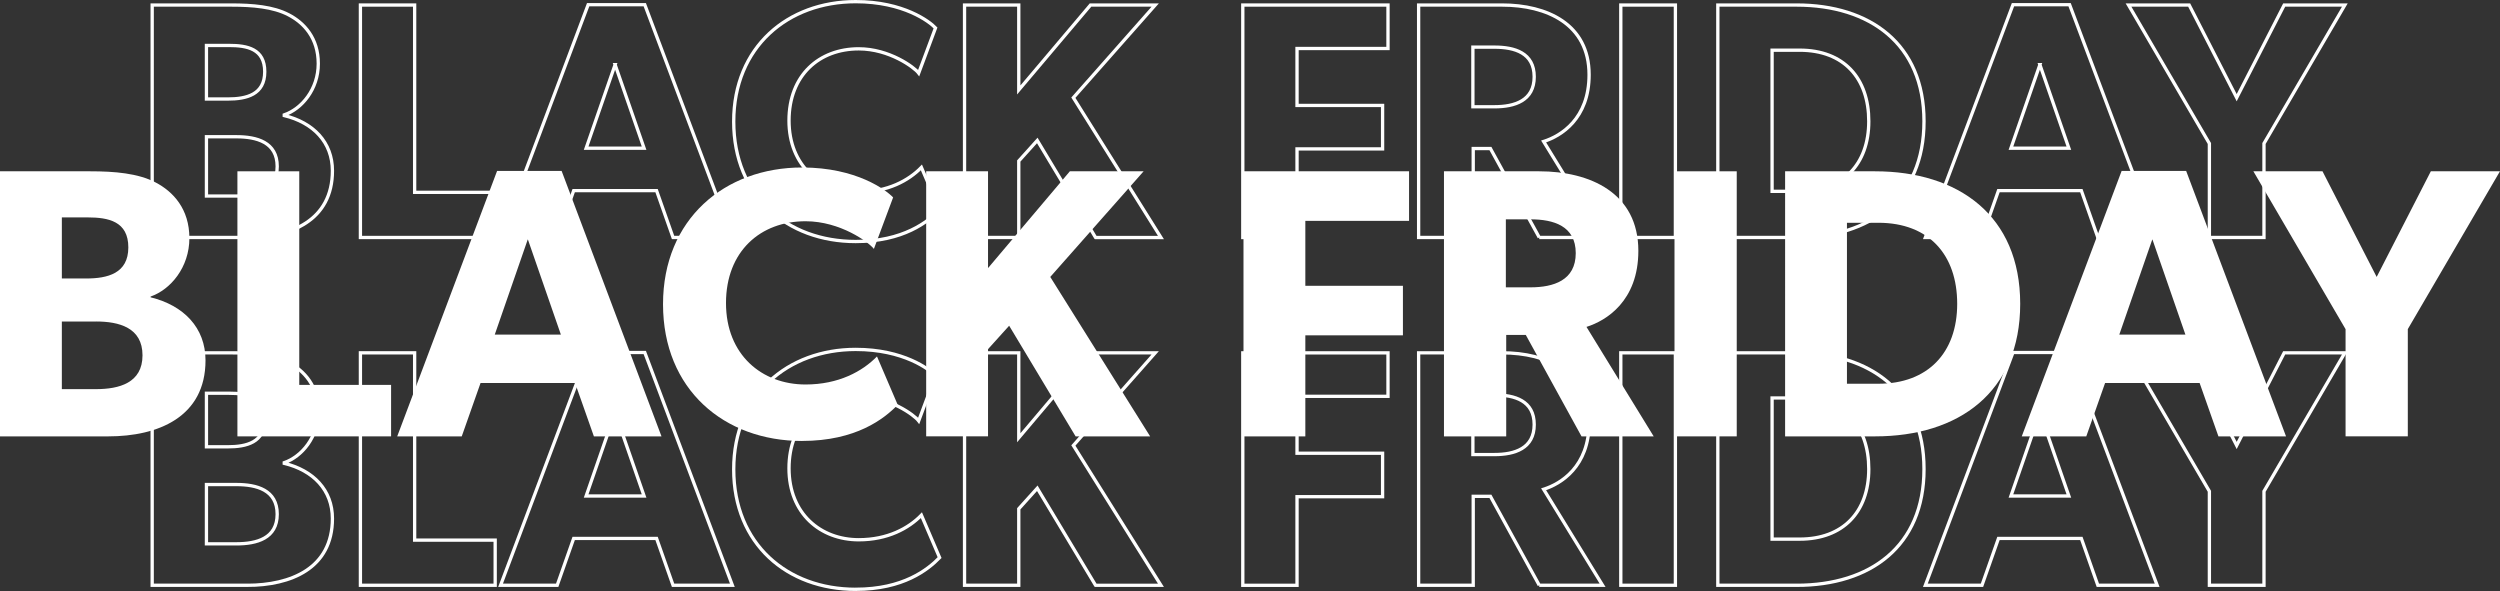 <?xml version="1.0" encoding="UTF-8"?><svg id="Layer_2" xmlns="http://www.w3.org/2000/svg" viewBox="0 0 754.69 178.4"><rect x="0" y="0" width="754.69" height="178.4" fill="#333333" stroke="none"/><defs><style>.cls-1{fill:none;stroke:#fff;stroke-miterlimit:10;}.cls-2{fill:#fff;stroke-width:0px;}</style></defs><g id="Layer_1-2"><path class="cls-2" d="m32.7,131.73H0V51.71h27.25c7.31,0,14.38.58,19.71,3.36,5.33,2.78,10.21,8,10.21,16.82s-5.68,15.54-11.71,17.63v.23c9.97,2.44,16.58,9.16,16.58,19.02,0,17.16-14.38,22.96-29.34,22.96Zm-6.26-66.1h-7.77v18.44h7.31c6.49,0,12.76-1.51,12.76-9.39s-6.03-9.05-12.29-9.05Zm2.55,31.43h-10.32v20.41h10.32c6.96,0,14.03-1.86,14.03-10.21s-7.07-10.21-14.03-10.21Z"/><path class="cls-2" d="m71.67,131.73V51.71h18.67v64.48h27.72v15.54h-46.39Z"/><path class="cls-2" d="m179.28,131.73l-5.68-16.12h-28.53l-5.68,16.12h-19.48l30.15-80.13h19.48l30.15,80.13h-20.41Zm-19.95-59.49l-9.97,28.76h19.95l-9.97-28.76Z"/><path class="cls-2" d="m242.13,133.12c-23.54,0-41.98-15.54-41.98-41.28s18.67-41.28,41.98-41.28c16.47,0,25.4,6.84,27.48,9.04l-5.8,15.54c-1.51-1.97-10.09-8.35-20.64-8.35-13.57,0-24.01,9.04-24.01,24.7s10.9,24.58,24.01,24.58c9.97,0,17.16-3.94,21.57-8.47l6.26,14.61c-4.06,4.18-12.52,10.9-28.88,10.9Z"/><path class="cls-2" d="m324.7,131.73l-20.06-33.4-6.38,7.07v26.32h-18.67V51.71h18.67v29.22l24.7-29.22h22.27l-28.18,31.89,30.15,48.13h-22.5Z"/><path class="cls-2" d="m394.05,66.67v19.6h29.46v14.96h-29.46v30.5h-18.67V51.71h49.98v14.96h-31.31Z"/><path class="cls-2" d="m477.42,131.73l-16.82-30.62h-5.91v30.62h-18.79V51.71h28.76c15.31,0,29.92,6.49,29.92,24.01,0,15.19-9.74,21.11-15.66,22.96l20.29,33.05h-21.8Zm-15.42-65.52h-7.42v20.53h7.42c6.96,0,13.68-2.09,13.68-10.32s-6.73-10.21-13.68-10.21Z"/><path class="cls-2" d="m505.49,131.73V51.71h18.79v80.02h-18.79Z"/><path class="cls-2" d="m566.02,131.73h-27.14V51.71h27.14c25.16,0,43.83,13.34,43.83,40.01s-18.55,40.01-43.83,40.01Zm1.04-64.48h-9.51v48.59h9.51c14.84,0,23.77-9.28,23.77-24.12s-8.58-24.47-23.77-24.47Z"/><path class="cls-2" d="m669.69,131.73l-5.68-16.12h-28.53l-5.68,16.12h-19.48l30.15-80.13h19.48l30.15,80.13h-20.41Zm-19.95-59.49l-9.97,28.76h19.95l-9.97-28.76Z"/><path class="cls-2" d="m726.86,99.37v32.35h-18.79v-32.35l-27.83-47.66h20.87l16.35,31.89,16.35-31.89h20.87l-27.83,47.66Z"/><path class="cls-1" d="m74.62,71.69h-28.68V1.52h23.9c6.41,0,12.61.51,17.29,2.95s8.95,7.02,8.95,14.75-4.98,13.63-10.27,15.46v.2c8.75,2.14,14.54,8.03,14.54,16.68,0,15.05-12.61,20.14-25.73,20.14Zm-5.49-57.97h-6.81v16.17h6.41c5.69,0,11.19-1.32,11.19-8.24s-5.29-7.93-10.78-7.93Zm2.24,27.56h-9.05v17.9h9.05c6.1,0,12.31-1.63,12.31-8.95s-6.2-8.95-12.31-8.95Z"/><path class="cls-1" d="m108.8,71.69V1.52h16.37v56.54h24.31v13.63h-40.68Z"/><path class="cls-1" d="m203.18,71.69l-4.98-14.14h-25.02l-4.98,14.14h-17.09L177.55,1.42h17.09l26.44,70.27h-17.9Zm-17.49-52.17l-8.75,25.22h17.49l-8.75-25.22Z"/><path class="cls-1" d="m258.31,72.91c-20.65,0-36.82-13.63-36.82-36.21S237.86.5,258.31.5c14.44,0,22.27,6,24.1,7.93l-5.08,13.63c-1.32-1.73-8.85-7.32-18.1-7.32-11.9,0-21.05,7.93-21.05,21.66s9.56,21.56,21.05,21.56c8.75,0,15.05-3.46,18.92-7.42l5.49,12.81c-3.56,3.66-10.98,9.56-25.32,9.56Z"/><path class="cls-1" d="m330.72,71.69l-17.59-29.29-5.59,6.2v23.09h-16.37V1.52h16.37v25.63l21.66-25.63h19.53l-24.71,27.97,26.44,42.21h-19.73Z"/><path class="cls-1" d="m391.54,14.64v17.19h25.83v13.12h-25.83v26.75h-16.37V1.52h43.83v13.12h-27.46Z"/><path class="cls-1" d="m464.67,71.69l-14.75-26.85h-5.19v26.85h-16.48V1.52h25.22c13.42,0,26.24,5.7,26.24,21.05,0,13.32-8.54,18.51-13.73,20.14l17.8,28.98h-19.12Zm-13.53-57.46h-6.51v18h6.51c6.1,0,12-1.83,12-9.05s-5.9-8.95-12-8.95Z"/><path class="cls-1" d="m489.28,71.69V1.52h16.48v70.17h-16.48Z"/><path class="cls-1" d="m542.37,71.69h-23.8V1.52h23.8c22.07,0,38.44,11.7,38.44,35.09s-16.27,35.09-38.44,35.09Zm.92-56.54h-8.34v42.61h8.34c13.02,0,20.85-8.14,20.85-21.15s-7.53-21.46-20.85-21.46Z"/><path class="cls-1" d="m633.29,71.69l-4.98-14.14h-25.02l-4.98,14.14h-17.09L607.67,1.42h17.09l26.44,70.27h-17.9Zm-17.49-52.17l-8.75,25.22h17.49l-8.75-25.22Z"/><path class="cls-1" d="m683.44,43.32v28.37h-16.48v-28.37l-24.41-41.8h18.31l14.34,27.97,14.34-27.97h18.31l-24.41,41.8Z"/><path class="cls-1" d="m74.62,176.68h-28.68v-70.17h23.9c6.41,0,12.61.51,17.29,2.95s8.95,7.02,8.95,14.75-4.98,13.63-10.27,15.46v.2c8.75,2.14,14.54,8.03,14.54,16.68,0,15.05-12.61,20.14-25.73,20.14Zm-5.49-57.97h-6.81v16.17h6.41c5.69,0,11.19-1.32,11.19-8.24s-5.29-7.93-10.78-7.93Zm2.24,27.56h-9.05v17.9h9.05c6.1,0,12.31-1.63,12.31-8.95s-6.2-8.95-12.31-8.95Z"/><path class="cls-1" d="m108.8,176.68v-70.17h16.37v56.54h24.31v13.63h-40.68Z"/><path class="cls-1" d="m203.18,176.68l-4.98-14.14h-25.02l-4.98,14.14h-17.09l26.44-70.27h17.09l26.44,70.27h-17.9Zm-17.49-52.17l-8.75,25.22h17.49l-8.75-25.22Z"/><path class="cls-1" d="m258.31,177.9c-20.65,0-36.82-13.63-36.82-36.21s16.37-36.21,36.82-36.21c14.44,0,22.27,6,24.1,7.93l-5.08,13.63c-1.32-1.73-8.85-7.32-18.1-7.32-11.9,0-21.05,7.93-21.05,21.66s9.56,21.56,21.05,21.56c8.75,0,15.05-3.46,18.92-7.42l5.49,12.81c-3.56,3.66-10.98,9.56-25.32,9.56Z"/><path class="cls-1" d="m330.72,176.68l-17.59-29.29-5.59,6.2v23.09h-16.37v-70.17h16.37v25.63l21.66-25.63h19.53l-24.71,27.97,26.44,42.21h-19.73Z"/><path class="cls-1" d="m391.54,119.63v17.19h25.83v13.12h-25.83v26.75h-16.37v-70.17h43.83v13.12h-27.46Z"/><path class="cls-1" d="m464.67,176.68l-14.75-26.85h-5.19v26.85h-16.48v-70.17h25.22c13.42,0,26.24,5.7,26.24,21.05,0,13.32-8.54,18.51-13.73,20.14l17.8,28.98h-19.12Zm-13.53-57.46h-6.51v18h6.51c6.1,0,12-1.83,12-9.05s-5.9-8.95-12-8.95Z"/><path class="cls-1" d="m489.28,176.68v-70.17h16.48v70.17h-16.48Z"/><path class="cls-1" d="m542.37,176.68h-23.8v-70.17h23.8c22.07,0,38.44,11.7,38.44,35.09s-16.27,35.09-38.44,35.09Zm.92-56.54h-8.34v42.61h8.34c13.02,0,20.85-8.14,20.85-21.15s-7.53-21.46-20.85-21.46Z"/><path class="cls-1" d="m633.29,176.68l-4.98-14.14h-25.02l-4.98,14.14h-17.09l26.44-70.27h17.09l26.44,70.27h-17.9Zm-17.49-52.17l-8.75,25.22h17.49l-8.75-25.22Z"/><path class="cls-1" d="m683.44,148.31v28.37h-16.48v-28.37l-24.41-41.8h18.31l14.34,27.97,14.34-27.97h18.31l-24.41,41.8Z"/></g></svg>